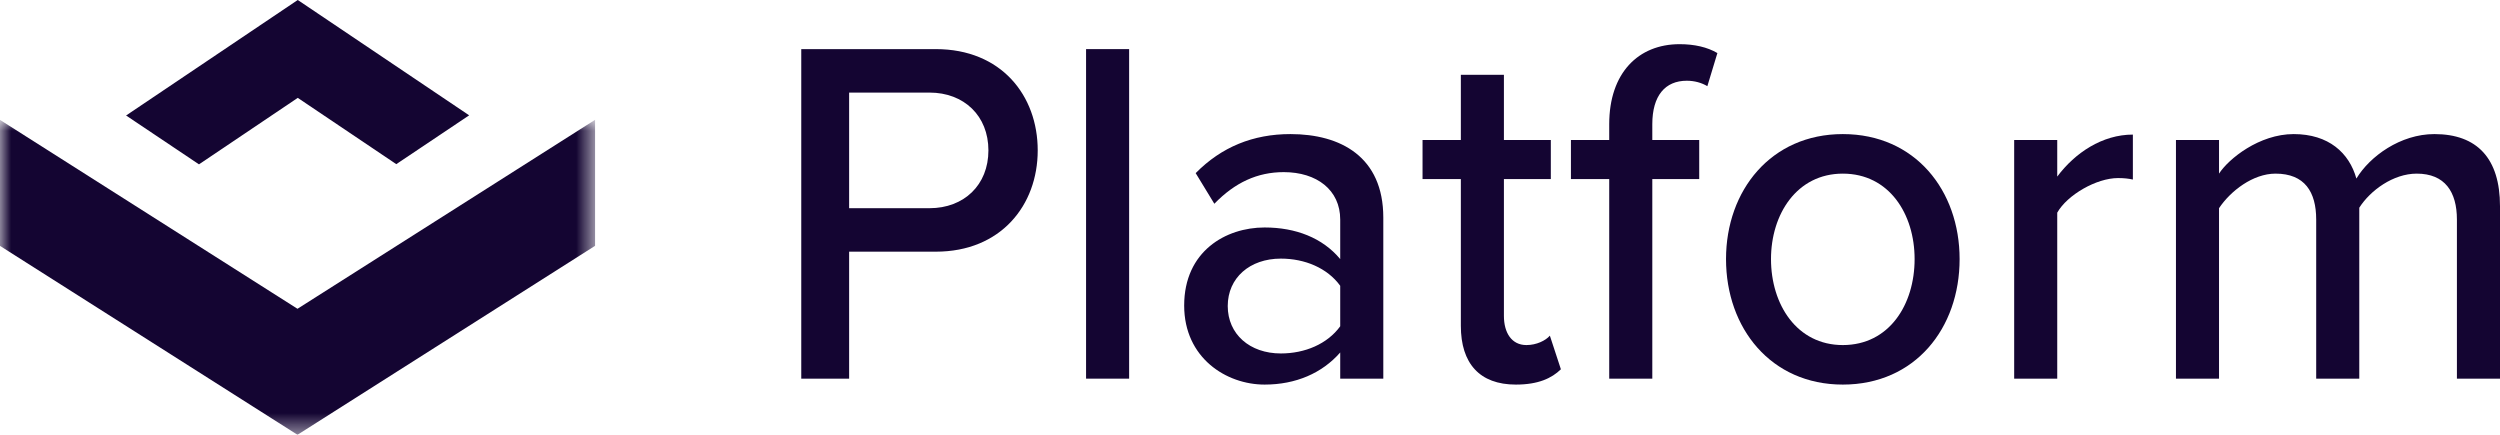 <?xml version="1.0" encoding="UTF-8"?> <svg xmlns="http://www.w3.org/2000/svg" xmlns:xlink="http://www.w3.org/1999/xlink" width="115px" height="20px" viewBox="0 0 115 20" version="1.1"><title>Group 14 Copy</title><defs><polygon id="path-1" points="0 0 27.373 0 27.373 14.488 0 14.488"></polygon></defs><g id="Web-Page" stroke="none" stroke-width="1" fill="none" fill-rule="evenodd"><g id="VTS-New-Releases_Q3-22-Mobile-Collapse" transform="translate(-40, -407)"><g id="Group-13" transform="translate(40, 407)"><g id="Group-10"><polygon id="Fill-5" fill="#140532" points="13.698 4.502 18.229 7.551 21.581 5.305 13.698 0 13.686 0.007 5.8 5.313 9.153 7.56 13.686 4.509"></polygon><g id="Group-9" transform="translate(0, 5.512)"><mask id="mask-2" fill="white"><use xlink:href="#path-1"></use></mask><g id="Clip-8"></g><polygon id="Fill-7" fill="#140532" mask="url(#mask-2)" points="13.684 8.692 0 0.003 0 5.799 13.684 14.488 13.686 14.487 27.373 5.796 27.373 0 13.686 8.691"></polygon></g></g><g id="Platform" transform="translate(36.858, 2.032)" fill="#140532" fill-rule="nonzero"><path d="M0,15.386 L2.202,15.386 L2.202,9.545 L6.187,9.545 C9.182,9.545 10.877,7.409 10.877,4.886 C10.877,2.364 9.204,0.227 6.187,0.227 L0,0.227 L0,15.386 Z M8.609,4.886 C8.609,6.477 7.486,7.545 5.901,7.545 L2.202,7.545 L2.202,2.227 L5.901,2.227 C7.486,2.227 8.609,3.295 8.609,4.886 Z" id="Shape"></path><polygon id="Path" points="13.101 15.386 15.082 15.386 15.082 0.227 13.101 0.227"></polygon><path d="M24.792,15.386 L26.774,15.386 L26.774,7.977 C26.774,5.182 24.814,4.136 22.502,4.136 C20.785,4.136 19.332,4.727 18.143,5.932 L19.002,7.341 C19.948,6.364 20.983,5.886 22.194,5.886 C23.713,5.886 24.792,6.705 24.792,8.068 L24.792,9.886 C23.978,8.909 22.745,8.432 21.313,8.432 C19.53,8.432 17.614,9.523 17.614,12.023 C17.614,14.432 19.552,15.659 21.313,15.659 C22.745,15.659 23.956,15.136 24.792,14.182 L24.792,15.386 Z M24.792,12.977 C24.198,13.795 23.163,14.227 22.062,14.227 C20.631,14.227 19.618,13.341 19.618,12.045 C19.618,10.75 20.631,9.864 22.062,9.864 C23.163,9.864 24.198,10.295 24.792,11.114 L24.792,12.977 Z" id="Shape"></path><path d="M32.873,15.659 C33.908,15.659 34.524,15.364 34.943,14.955 L34.436,13.409 C34.238,13.636 33.82,13.841 33.357,13.841 C32.675,13.841 32.322,13.273 32.322,12.5 L32.322,6.205 L34.48,6.205 L34.48,4.409 L32.322,4.409 L32.322,1.409 L30.341,1.409 L30.341,4.409 L28.579,4.409 L28.579,6.205 L30.341,6.205 L30.341,12.955 C30.341,14.682 31.2,15.659 32.873,15.659 Z" id="Path"></path><path d="M37.166,15.386 L39.148,15.386 L39.148,6.205 L41.306,6.205 L41.306,4.409 L39.148,4.409 L39.148,3.682 C39.148,2.364 39.742,1.682 40.733,1.682 C41.086,1.682 41.416,1.773 41.68,1.932 L42.142,0.409 C41.68,0.136 41.086,0 40.403,0 C38.509,0 37.166,1.318 37.166,3.682 L37.166,4.409 L35.405,4.409 L35.405,6.205 L37.166,6.205 L37.166,15.386 Z" id="Path"></path><path d="M47.911,15.659 C51.236,15.659 53.284,13.068 53.284,9.886 C53.284,6.727 51.236,4.136 47.911,4.136 C44.608,4.136 42.539,6.727 42.539,9.886 C42.539,13.068 44.608,15.659 47.911,15.659 Z M47.911,13.841 C45.797,13.841 44.608,11.977 44.608,9.886 C44.608,7.818 45.797,5.955 47.911,5.955 C50.047,5.955 51.214,7.818 51.214,9.886 C51.214,11.977 50.047,13.841 47.911,13.841 Z" id="Shape"></path><path d="M55.794,15.386 L57.775,15.386 L57.775,7.75 C58.238,6.932 59.581,6.159 60.572,6.159 C60.836,6.159 61.056,6.182 61.254,6.227 L61.254,4.159 C59.845,4.159 58.59,5 57.775,6.091 L57.775,4.409 L55.794,4.409 L55.794,15.386 Z" id="Path"></path><path d="M76.16,15.386 L78.142,15.386 L78.142,7.455 C78.142,5.25 77.085,4.136 75.125,4.136 C73.562,4.136 72.153,5.159 71.536,6.182 C71.206,5 70.259,4.136 68.652,4.136 C67.067,4.136 65.658,5.273 65.217,5.955 L65.217,4.409 L63.236,4.409 L63.236,15.386 L65.217,15.386 L65.217,7.545 C65.746,6.75 66.781,5.955 67.815,5.955 C69.159,5.955 69.687,6.795 69.687,8.068 L69.687,15.386 L71.669,15.386 L71.669,7.523 C72.175,6.727 73.232,5.955 74.311,5.955 C75.61,5.955 76.16,6.795 76.16,8.068 L76.16,15.386 Z" id="Path"></path></g></g></g></g></svg> 